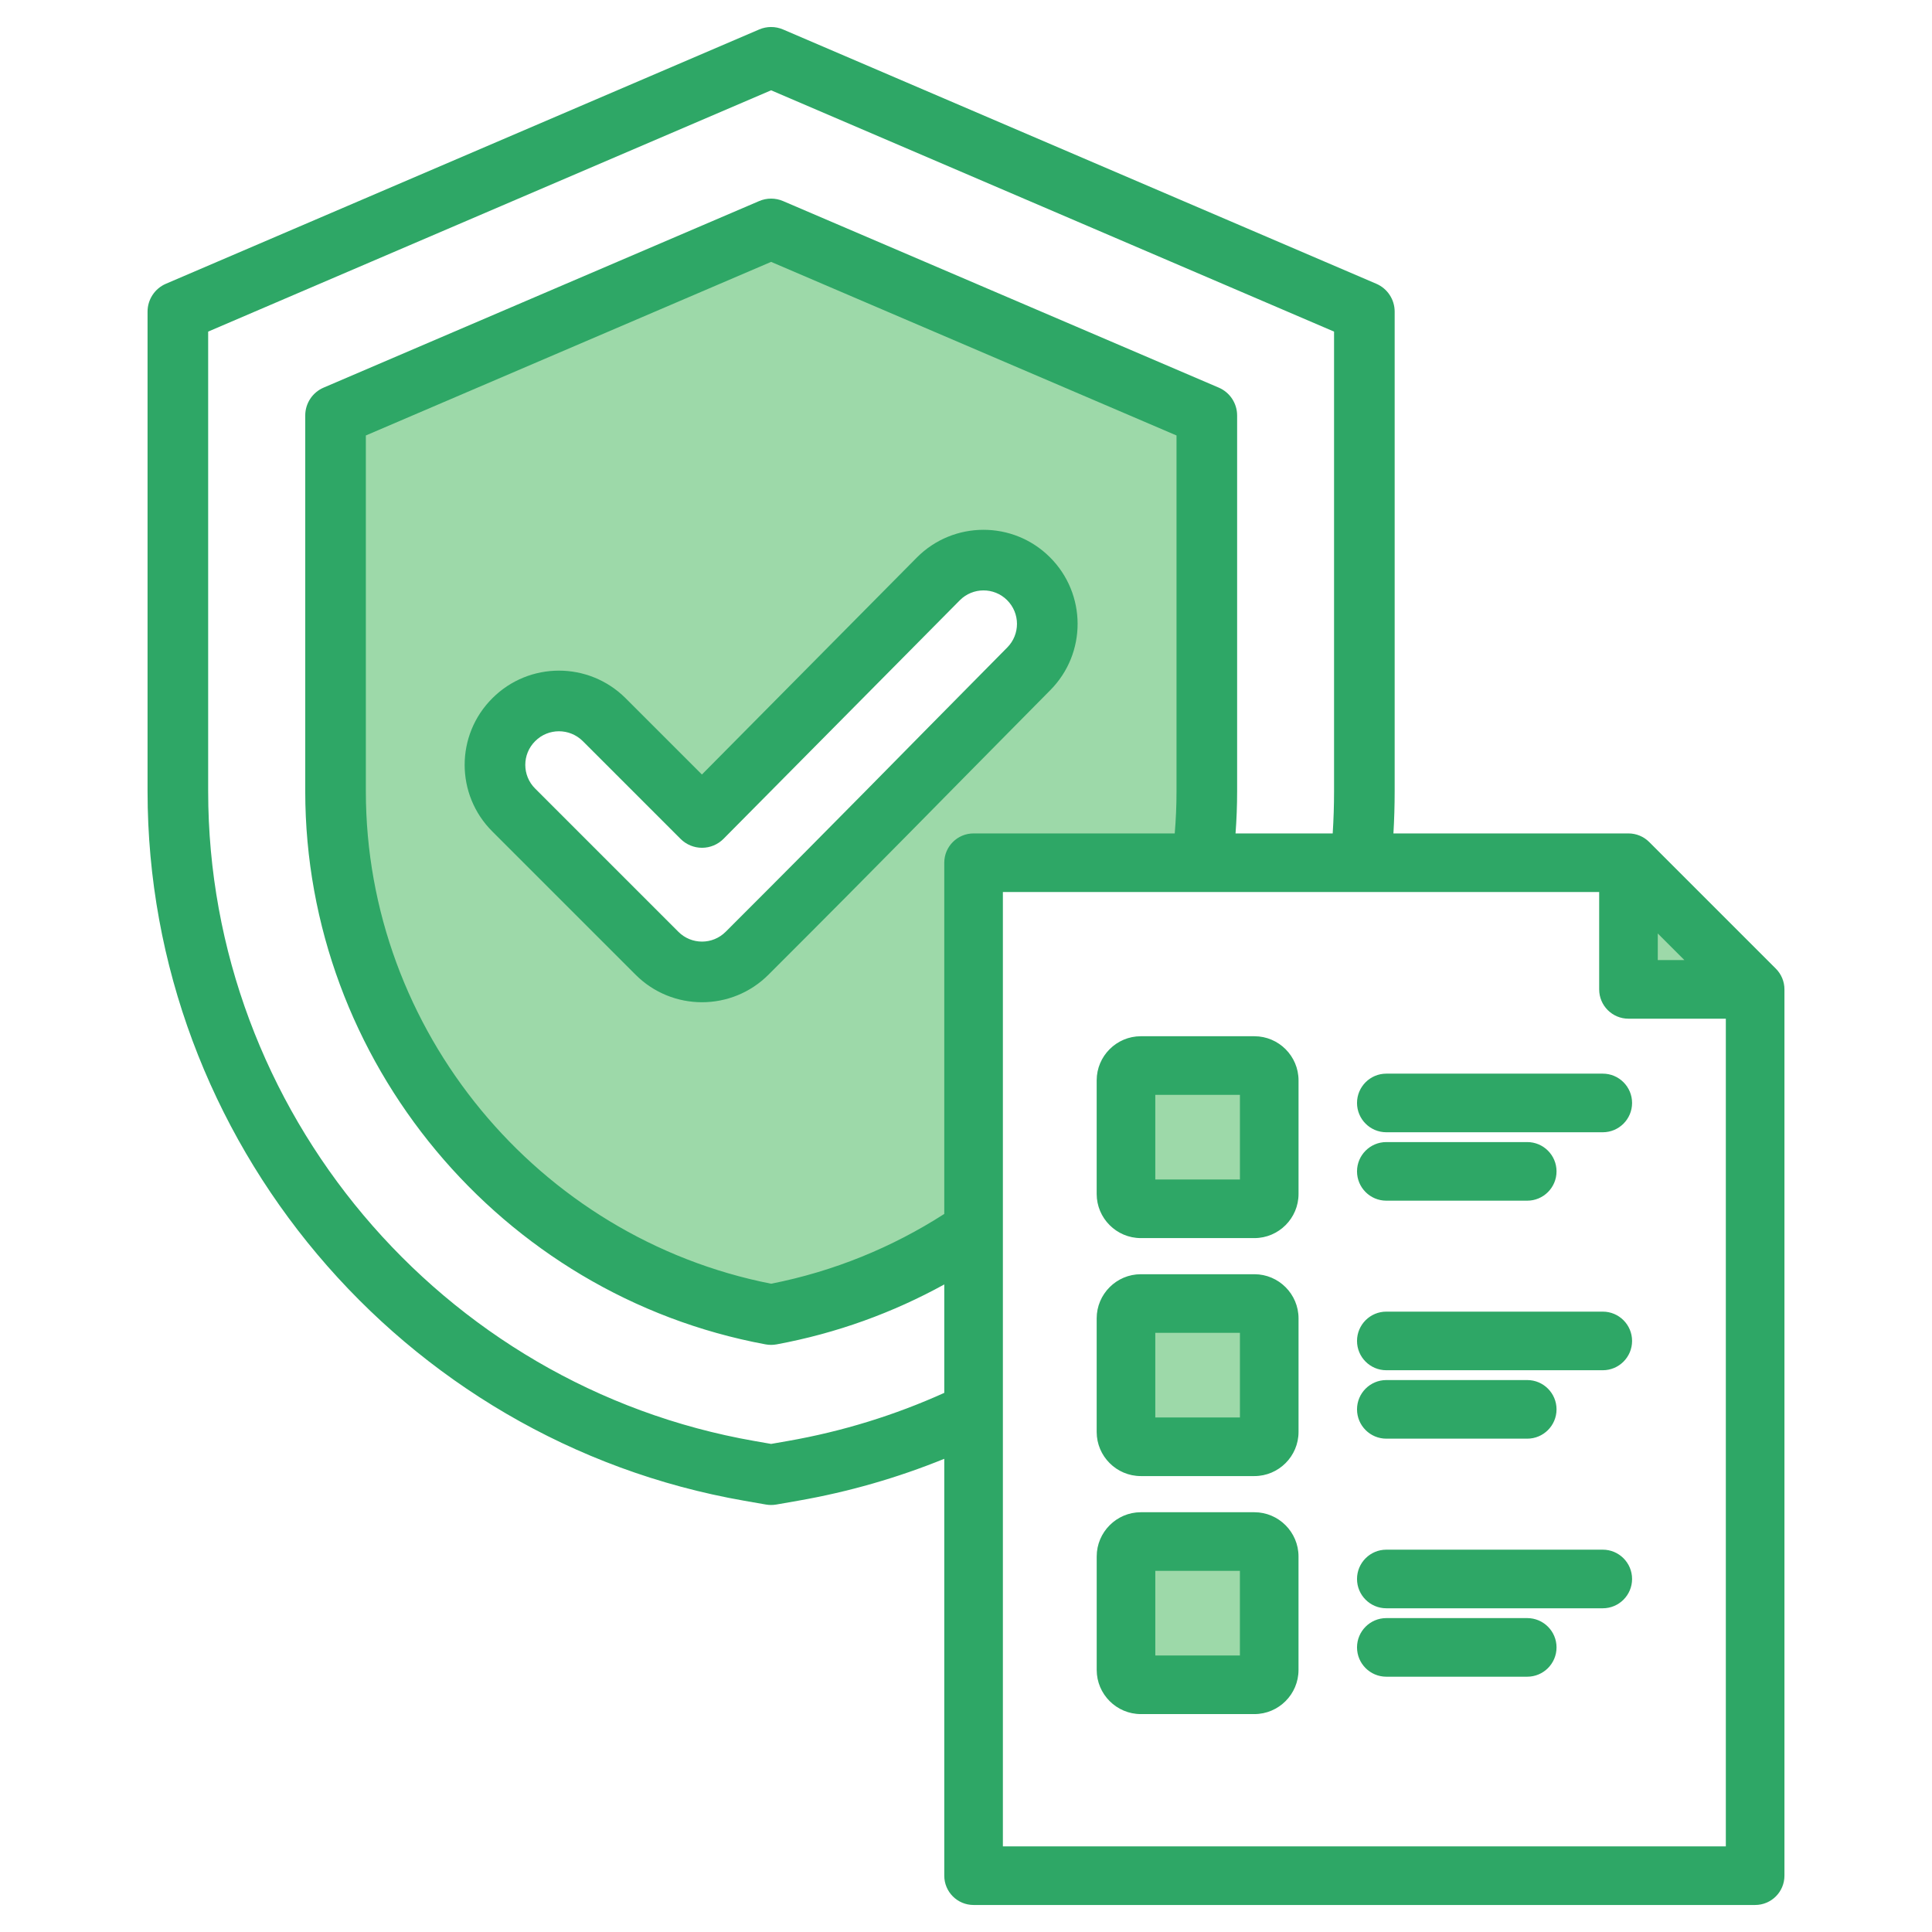 <svg width="510" height="510" viewBox="0 0 510 510" fill="none" xmlns="http://www.w3.org/2000/svg">
<path fill-rule="evenodd" clip-rule="evenodd" d="M256.896 324.439C241.007 333.888 222.911 340.567 203.364 343.881C134.658 332.235 83.88 279.005 83.88 210.08V123.223C83.88 118.831 86.409 115.103 90.554 113.371L197.581 68.784C201.416 67.192 205.312 67.192 209.146 68.784L316.174 113.371C320.319 115.103 322.848 118.831 322.848 123.223V210.08C322.848 216.013 322.471 221.83 321.74 227.514H263.149C259.707 227.514 256.896 230.325 256.896 233.768V324.439ZM135.53 213.621L173.283 251.375C179.868 258 190.564 258 197.149 251.375C229.555 219.009 239.253 208.872 271.459 176.346C278.004 169.761 278.004 159.105 271.38 152.52C264.795 145.975 254.139 146.015 247.594 152.6L185.216 215.576L159.395 189.755C152.77 183.17 142.115 183.17 135.53 189.755C128.905 196.34 128.905 207.036 135.53 213.621ZM429.783 228.051C430.446 228.367 431.062 228.793 431.615 229.346L461.382 259.113C461.935 259.666 462.377 260.282 462.677 260.945H432.91C431.188 260.945 429.783 259.54 429.783 257.818V228.051ZM301.045 281.059H331.033C333.187 281.059 334.946 282.818 334.946 284.972V314.96C334.946 317.113 333.187 318.872 331.033 318.872H301.045C298.892 318.872 297.133 317.113 297.133 314.96V284.972C297.133 282.818 298.892 281.059 301.045 281.059ZM301.045 343.881H331.033C333.187 343.881 334.946 345.64 334.946 347.793V377.781C334.946 379.934 333.187 381.694 331.033 381.694H301.045C298.892 381.694 297.133 379.934 297.133 377.781V347.793C297.133 345.64 298.892 343.881 301.045 343.881ZM301.051 406.71H331.028C333.181 406.71 334.939 408.482 334.939 410.634V440.612C334.939 442.764 333.181 444.523 331.028 444.523H301.051C298.898 444.523 297.139 442.764 297.139 440.612V410.634C297.139 408.482 298.898 406.71 301.051 406.71Z" fill="#9DD9A9"/>
<path fill-rule="evenodd" clip-rule="evenodd" d="M249.264 385.089C237.003 390.071 224.08 393.818 210.639 396.161L204.932 397.159C204.02 397.318 203.088 397.318 202.176 397.159L196.473 396.162C105.9 380.372 38.951 300.879 38.951 208.89V82.259C38.951 79.059 40.858 76.167 43.799 74.906L200.402 7.779C202.415 6.916 204.693 6.916 206.706 7.779L363.308 74.906C366.25 76.167 368.157 79.059 368.157 82.259V208.89C368.157 212.616 368.047 216.322 367.83 220.004H429.878C431.929 220.004 433.897 220.819 435.348 222.27L468.783 255.705C470.234 257.156 471.049 259.123 471.049 261.175V495.132C471.049 499.404 467.585 502.868 463.313 502.868H257C252.728 502.868 249.264 499.404 249.264 495.132V385.089ZM351.8 220.004C352.036 216.324 352.157 212.618 352.157 208.89V87.534L203.554 23.836L54.951 87.534V208.89C54.951 293.138 116.27 365.938 199.221 380.4L203.554 381.157L207.887 380.4C222.414 377.867 236.278 373.544 249.264 367.684V339.061C235.706 346.528 220.826 351.953 205.01 354.881C204.047 355.059 203.06 355.059 202.096 354.881C132.203 341.931 80.576 280.134 80.576 208.89V109.676C80.576 106.476 82.484 103.583 85.426 102.323L200.404 53.075C202.415 52.214 204.691 52.213 206.703 53.075L321.72 102.322C324.663 103.582 326.571 106.475 326.571 109.676V208.89C326.571 212.622 326.43 216.329 326.151 220.004H351.8ZM249.264 320.447V227.74C249.264 223.467 252.728 220.004 257 220.004H310.1C310.412 216.333 310.571 212.626 310.571 208.89V114.953L203.554 69.131C185.562 76.838 96.576 114.953 96.576 114.953V208.89C96.576 271.962 141.93 326.733 203.556 338.87C220.165 335.6 235.59 329.235 249.264 320.447ZM422.142 235.475H264.736V487.396H455.577V268.911H429.878C425.605 268.911 422.142 265.447 422.142 261.175V235.475ZM444.637 253.439C442.338 251.14 439.913 248.715 437.613 246.415V253.439H444.637ZM301.145 273.541H331.133C337.543 273.541 342.781 278.779 342.781 285.19V315.177C342.781 321.588 337.543 326.826 331.133 326.826H301.145C294.734 326.826 289.496 321.588 289.496 315.177V285.19C289.496 278.779 294.734 273.541 301.145 273.541ZM304.968 289.013V311.354H327.309V289.013H304.968ZM365.956 298.888C361.686 298.888 358.22 295.422 358.22 291.152C358.22 286.883 361.686 283.416 365.956 283.416H423.093C427.362 283.416 430.828 286.883 430.828 291.152C430.828 295.422 427.362 298.888 423.093 298.888H365.956ZM365.956 361.709C361.686 361.709 358.22 358.243 358.22 353.974C358.22 349.704 361.686 346.238 365.956 346.238H423.093C427.362 346.238 430.828 349.704 430.828 353.974C430.828 358.243 427.362 361.709 423.093 361.709H365.956ZM301.145 336.363H331.133C337.543 336.363 342.781 341.601 342.781 348.011V377.999C342.781 384.409 337.543 389.647 331.133 389.647H301.145C294.734 389.647 289.496 384.409 289.496 377.999V348.011C289.496 341.601 294.734 336.363 301.145 336.363ZM304.968 351.834V374.176H327.309V351.834H304.968ZM301.15 399.192H331.127C337.53 399.192 342.774 404.449 342.774 410.852V440.829C342.774 447.239 337.537 452.476 331.127 452.476H301.15C294.74 452.476 289.503 447.239 289.503 440.829V410.852C289.503 404.449 294.747 399.192 301.15 399.192ZM304.974 437.005H327.303V414.663H304.974V437.005ZM365.956 316.95C361.686 316.95 358.22 313.484 358.22 309.215C358.22 304.945 361.686 301.479 365.956 301.479H403.151C407.42 301.479 410.886 304.945 410.886 309.215C410.886 313.484 407.42 316.95 403.151 316.95H365.956ZM365.956 442.609C361.686 442.609 358.22 439.143 358.22 434.873C358.22 430.604 361.686 427.137 365.956 427.137H403.151C407.42 427.137 410.886 430.604 410.886 434.873C410.886 439.143 407.42 442.609 403.151 442.609H365.956ZM365.956 379.772C361.686 379.772 358.22 376.306 358.22 372.036C358.22 367.767 361.686 364.301 365.956 364.301H403.151C407.42 364.301 410.886 367.767 410.886 372.036C410.886 376.306 407.42 379.772 403.151 379.772H365.956ZM365.956 424.546C361.686 424.546 358.22 421.08 358.22 416.811C358.22 412.541 361.686 409.075 365.956 409.075H423.093C427.362 409.075 430.828 412.541 430.828 416.811C430.828 421.08 427.362 424.546 423.093 424.546H365.956ZM129.989 219.513L129.972 219.496C120.217 209.781 120.22 194.018 129.981 184.307C139.684 174.614 155.376 174.6 165.134 184.299C165.14 184.305 165.146 184.311 165.151 184.316L185.288 204.453L242.009 147.188L242.019 147.178C251.677 137.461 267.401 137.406 277.119 147.064C286.889 156.776 286.886 172.492 277.243 182.193C245.024 214.731 235.322 224.873 202.904 257.25C193.187 267.007 177.419 267.001 167.726 257.249L129.989 219.513ZM141.286 208.182L179.04 245.936L179.057 245.953C182.51 249.428 188.12 249.428 191.574 245.953C191.581 245.946 191.588 245.939 191.595 245.932C223.987 213.58 233.681 203.447 265.874 170.935L265.885 170.924C269.322 167.466 269.318 161.87 265.839 158.412C262.387 154.981 256.801 155.005 253.369 158.456L190.999 221.424C189.502 222.936 187.463 223.789 185.335 223.794C183.206 223.799 181.164 222.956 179.659 221.451L153.85 195.643C150.361 192.179 144.752 192.163 141.286 195.63C141.28 195.636 141.274 195.641 141.269 195.647C137.794 199.101 137.794 204.711 141.269 208.165L141.286 208.182Z" fill="#2EA766"/>
</svg>
